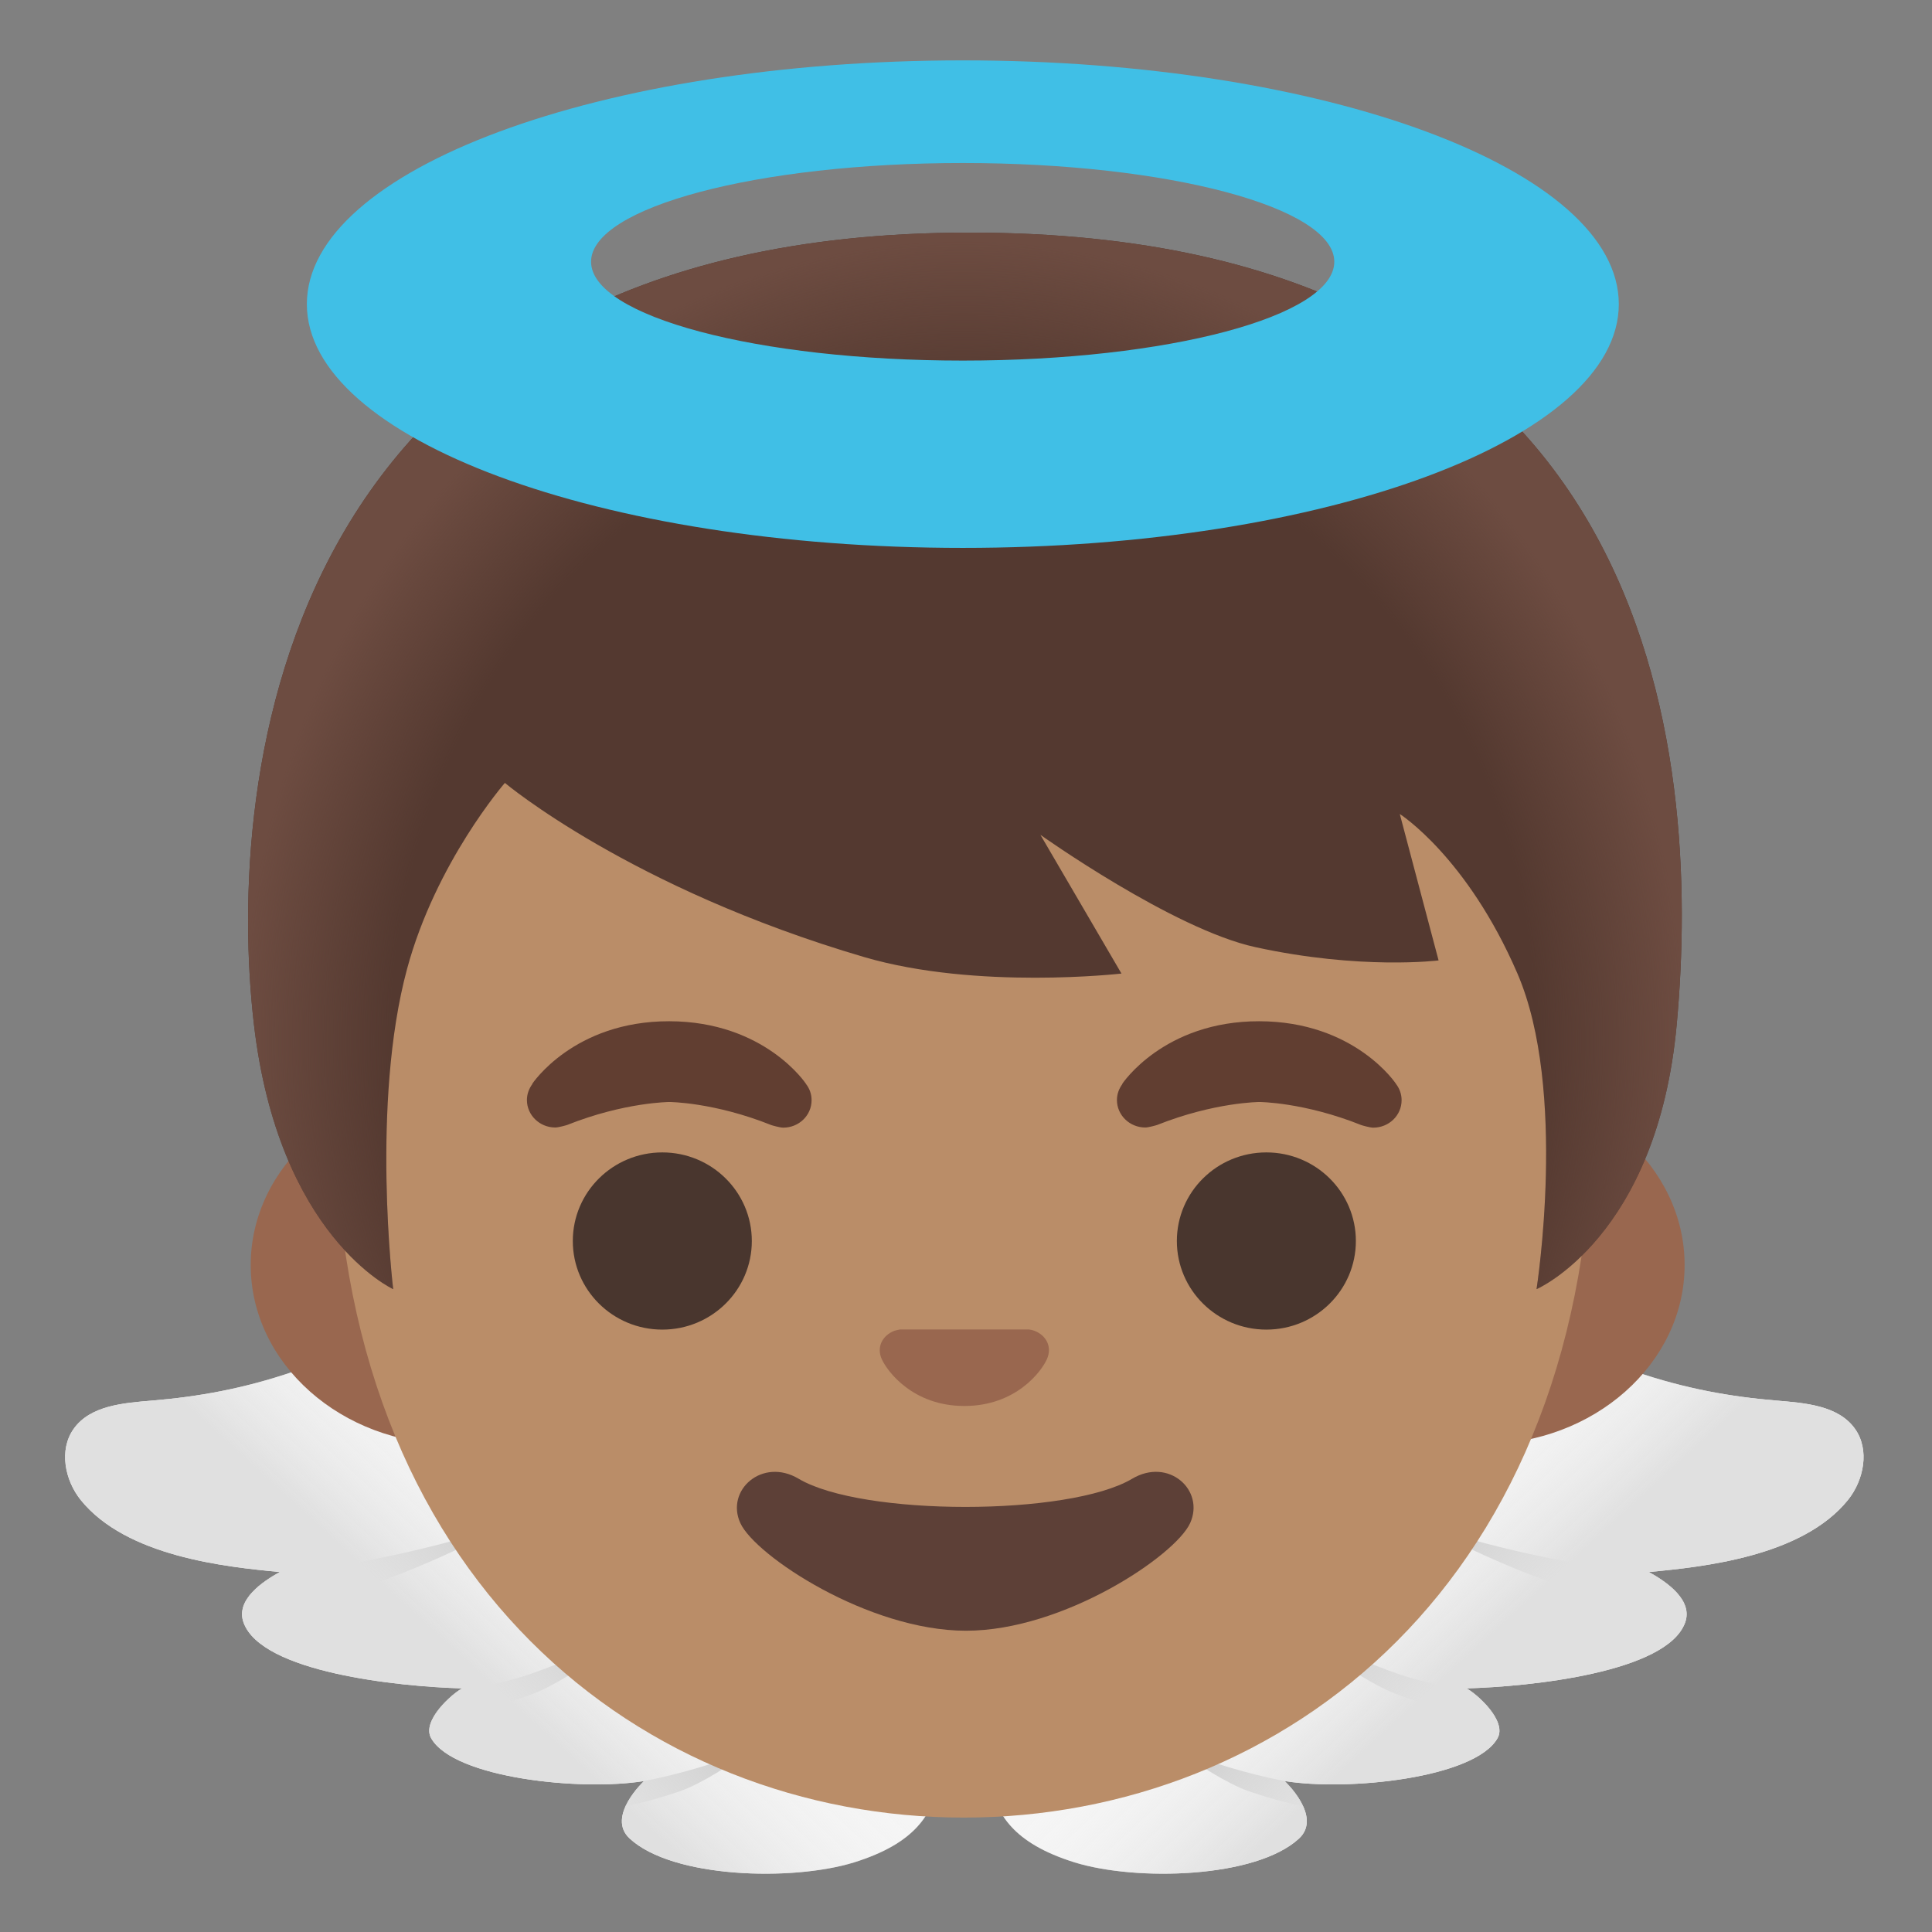 <?xml version="1.0" encoding="utf-8"?>
<!-- Uploaded to: SVG Repo, www.svgrepo.com, Generator: SVG Repo Mixer Tools -->
<svg width="800px" height="800px" viewBox="0 0 128 128" xmlns="http://www.w3.org/2000/svg" xmlns:xlink="http://www.w3.org/1999/xlink" aria-hidden="true" role="img" class="iconify iconify--noto" preserveAspectRatio="xMidYMid meet">
<rect x="0" y="0" width="128" height="128" fill="#808080" stroke="none"/>
<path d="M52.73 103.81c-2.84-4.71-6.45-12.77-8.44-15.57c-3.24-4.55-8.81-5.91-13.56-2.94c-8.61 5.38-14.63 6.99-20.63 7.49c-1.91.16-4.13.32-5.23 1.89c-.97 1.38-.58 3.38.48 4.7c3.02 3.74 9.56 4.43 13.19 4.77c-1.12.62-2.96 1.84-2.4 3.36c1.21 3.29 10.22 4.23 14.48 4.35c-.65.34-2.72 2.15-2.05 3.31c1.51 2.64 9.93 3.51 14.1 2.83c0 0-2.53 2.35-.95 3.81c2.85 2.63 10.78 2.84 14.86 1.58c4.11-1.28 5.18-3.22 5.62-5.31c.62-3.01-5.43-7.57-9.47-14.27z" fill="#f5f5f5">
</path>
<path d="M32.52 101.38c-1.23 1-5.93 2.93-7.34 3.39c-2.65.87-5.96 1.41-8.93 1.37c.45-.88 1.53-1.57 2.29-1.99c6.1-.37 13.03-2.51 13.98-2.77z" fill="#bdbdbd">
</path>
<path d="M41.39 108.48c-1.1.78-4.15 3.02-6.1 3.75c-2.91 1.09-5.07 1.4-6.54 1.47c.5-.84 1.45-1.62 1.86-1.83c1.71-.15 3.47-.55 5.13-1.18c1.83-.69 3.84-1.44 5.65-2.21z" fill="#bdbdbd">
</path>
<path d="M49.52 116.08c-.95.73-3 2.08-4.49 2.6c-.87.3-2.19.7-3.59 1c.42-.93 1.23-1.68 1.23-1.68c2.62-.51 4.51-1.16 6.85-1.92z" fill="#bdbdbd">
</path>
<linearGradient id="IconifyId17ecdb2904d178eab5747" gradientUnits="userSpaceOnUse" x1="30.828" y1="17.985" x2="52.782" y2="41.985" gradientTransform="matrix(1 0 0 -1 0 128)">
<stop offset="0" stop-color="#e0e0e0">
</stop>
<stop offset=".366" stop-color="#f5f5f5" stop-opacity="0">
</stop>
</linearGradient>
<path d="M52.73 103.81c-2.84-4.71-6.45-12.77-8.44-15.57c-3.24-4.55-8.81-5.91-13.56-2.94c-8.61 5.38-14.63 6.99-20.63 7.49c-1.91.16-4.13.32-5.23 1.89c-.97 1.38-.58 3.38.48 4.7c3.02 3.74 9.56 4.43 13.19 4.77c-1.12.62-2.96 1.84-2.4 3.36c1.21 3.29 10.22 4.23 14.48 4.35c-.65.34-2.72 2.15-2.05 3.31c1.51 2.64 9.93 3.51 14.1 2.83c0 0-2.53 2.35-.95 3.81c2.85 2.63 10.78 2.84 14.86 1.58c4.11-1.28 5.18-3.22 5.62-5.31c.62-3.01-5.43-7.57-9.47-14.27z" fill="url(#IconifyId17ecdb2904d178eab5747)">
</path>
<path d="M75.05 103.81c2.84-4.71 6.45-12.77 8.44-15.57c3.24-4.55 8.81-5.91 13.56-2.94c8.61 5.38 14.63 6.99 20.63 7.49c1.91.16 4.13.32 5.23 1.89c.97 1.38.58 3.38-.48 4.7c-3.02 3.74-9.56 4.43-13.19 4.77c1.12.62 2.96 1.84 2.4 3.36c-1.21 3.29-10.22 4.23-14.48 4.35c.65.34 2.72 2.15 2.05 3.31c-1.51 2.64-9.93 3.51-14.1 2.83c0 0 2.53 2.35.95 3.81c-2.85 2.63-10.78 2.84-14.86 1.58c-4.11-1.28-5.18-3.22-5.62-5.31c-.62-3.01 5.43-7.57 9.47-14.27z" fill="#f5f5f5">
</path>
<path d="M95.26 101.38c1.23 1 5.93 2.93 7.34 3.39c2.65.87 5.96 1.41 8.93 1.37c-.45-.88-1.53-1.57-2.29-1.99c-6.1-.37-13.03-2.51-13.98-2.77z" fill="#bdbdbd">
</path>
<path d="M86.39 108.48c1.1.78 4.15 3.02 6.1 3.75c2.91 1.09 5.07 1.4 6.54 1.47c-.5-.84-1.45-1.62-1.86-1.83c-1.71-.15-3.47-.55-5.13-1.18c-1.83-.69-3.84-1.44-5.65-2.21z" fill="#bdbdbd">
</path>
<path d="M78.26 116.08c.95.73 3 2.08 4.49 2.6c.87.3 2.19.7 3.59 1c-.42-.93-1.23-1.68-1.23-1.68c-2.62-.51-4.51-1.16-6.85-1.92z" fill="#bdbdbd">
</path>
<linearGradient id="IconifyId17ecdb2904d178eab5748" gradientUnits="userSpaceOnUse" x1="30.828" y1="17.985" x2="52.782" y2="41.985" gradientTransform="rotate(180 63.89 64)">
<stop offset="0" stop-color="#e0e0e0">
</stop>
<stop offset=".366" stop-color="#f5f5f5" stop-opacity="0">
</stop>
</linearGradient>
<path d="M75.05 103.81c2.84-4.71 6.45-12.77 8.44-15.57c3.24-4.55 8.81-5.91 13.56-2.94c8.61 5.38 14.63 6.99 20.63 7.49c1.91.16 4.13.32 5.23 1.89c.97 1.38.58 3.38-.48 4.7c-3.02 3.74-9.56 4.43-13.19 4.77c1.12.62 2.96 1.84 2.4 3.36c-1.21 3.29-10.22 4.23-14.48 4.35c.65.34 2.72 2.15 2.05 3.31c-1.51 2.64-9.93 3.51-14.1 2.83c0 0 2.53 2.35.95 3.81c-2.85 2.63-10.78 2.84-14.86 1.58c-4.11-1.28-5.18-3.22-5.62-5.31c-.62-3.01 5.43-7.57 9.47-14.27z" fill="url(#IconifyId17ecdb2904d178eab5748)">
</path>
<path d="M98.23 71.94H29.99c-7.36 0-13.38 5.34-13.38 11.87c0 6.53 6.02 11.87 13.38 11.87h68.24c7.36 0 13.38-5.34 13.38-11.87c0-6.53-6.02-11.87-13.38-11.87z" fill="#99674f">
</path>
<path d="M63.85 19.94c-21.62 0-41.65 21.95-41.65 53.53c0 31.42 20.63 46.95 41.65 46.95s41.65-15.53 41.65-46.95c0-31.58-20.03-53.53-41.65-53.53z" fill="#ba8d68">
</path>
<path d="M68.54 88.17c-.13-.05-.26-.08-.39-.09h-8.51c-.13.02-.26.05-.39.09c-.77.3-1.2 1.06-.83 1.88c.37.81 2.06 3.1 5.47 3.1c3.42 0 5.11-2.29 5.47-3.1c.37-.82-.05-1.58-.82-1.88z" fill="#99674f">
</path>
<g fill="#49362e">
<ellipse cx="43.88" cy="82.22" rx="5.93" ry="5.87">
</ellipse>
<ellipse cx="83.9" cy="82.22" rx="5.93" ry="5.87">
</ellipse>
</g>
<g fill="#613e31">
<path d="M92.5 71.83c.01-.01-2.73-4.16-9.07-4.17s-9.08 4.15-9.08 4.15l.01.01c-.22.3-.36.66-.36 1.06c0 1 .84 1.82 1.88 1.82c.21 0 .74-.15.79-.17c3.8-1.51 6.77-1.52 6.77-1.52s2.95.01 6.75 1.53c.05.02.57.17.79.17c1.04 0 1.88-.81 1.88-1.82c0-.39-.13-.76-.36-1.06z">
</path>
<path d="M53.41 71.83c.01-.01-2.73-4.16-9.07-4.17s-9.08 4.15-9.08 4.15l.01.01c-.22.3-.36.66-.36 1.06c0 1 .84 1.82 1.88 1.82c.21 0 .74-.15.79-.17c3.8-1.51 6.77-1.52 6.77-1.52s2.95.01 6.75 1.53c.05.02.58.17.79.17c1.04 0 1.88-.81 1.88-1.82c0-.4-.13-.76-.36-1.06z">
</path>
</g>
<g>
<path d="M64.24 15.41c-46.08 0-49.27 36.46-47.42 52.43c1.63 14.09 9.23 17.57 9.23 17.57s-1.49-12.3.92-21.22c1.91-7.07 6.48-12.32 6.48-12.32s8.31 6.99 23.81 11.54C64.73 65.6 74.3 64.5 74.3 64.5l-5.37-9.19s8.78 6.25 14.24 7.44c7 1.53 12.14.88 12.14.88l-2.57-9.7s4.45 2.83 7.79 10.56s1.27 20.92 1.27 20.92s8.01-3.45 9.29-17.57c1.62-17.69-.98-52.43-46.85-52.43z" fill="#543930">
</path>
<radialGradient id="IconifyId17ecdb2904d178eab5749" cx="16.41" cy="17.246" r="49.141" gradientTransform="matrix(0 1.079 -.972 0 80.582 51.261)" gradientUnits="userSpaceOnUse">
<stop offset=".794" stop-color="#6d4c41" stop-opacity="0">
</stop>
<stop offset="1" stop-color="#6d4c41">
</stop>
</radialGradient>
<path d="M64.24 15.41c-46.08 0-49.27 36.46-47.42 52.43c1.63 14.09 9.23 17.57 9.23 17.57s-1.49-12.3.92-21.22c1.91-7.07 6.48-12.32 6.48-12.32s8.31 6.99 23.81 11.54C64.73 65.6 74.3 64.5 74.3 64.5l-5.37-9.19s8.78 6.25 14.24 7.44c7 1.53 12.14.88 12.14.88l-2.57-9.7s4.45 2.83 7.79 10.56s1.27 20.92 1.27 20.92s8.01-3.45 9.29-17.57c1.62-17.69-.98-52.43-46.85-52.43z" fill="url(#IconifyId17ecdb2904d178eab5749)">
</path>
</g>
<path d="M63.79 4c-24 0-43.46 7.23-43.46 16.15c0 8.93 19.46 16.15 43.46 16.15s43.46-7.23 43.46-16.15S87.8 4 63.79 4zm0 6.8c13.59 0 24.61 2.93 24.61 6.54c0 3.62-11.02 6.55-24.61 6.55c-13.6 0-24.63-2.93-24.63-6.55c0-3.61 11.03-6.54 24.63-6.54z" fill="#40bfe6">
</path>
<path d="M75.01 97.97c-4.19 2.49-17.91 2.49-22.1 0c-2.4-1.43-4.86.76-3.86 2.94c.98 2.15 8.47 7.13 14.95 7.13c6.47 0 13.87-4.98 14.85-7.13c.99-2.19-1.43-4.37-3.84-2.94z" fill="#5d4037">
</path>
</svg>
